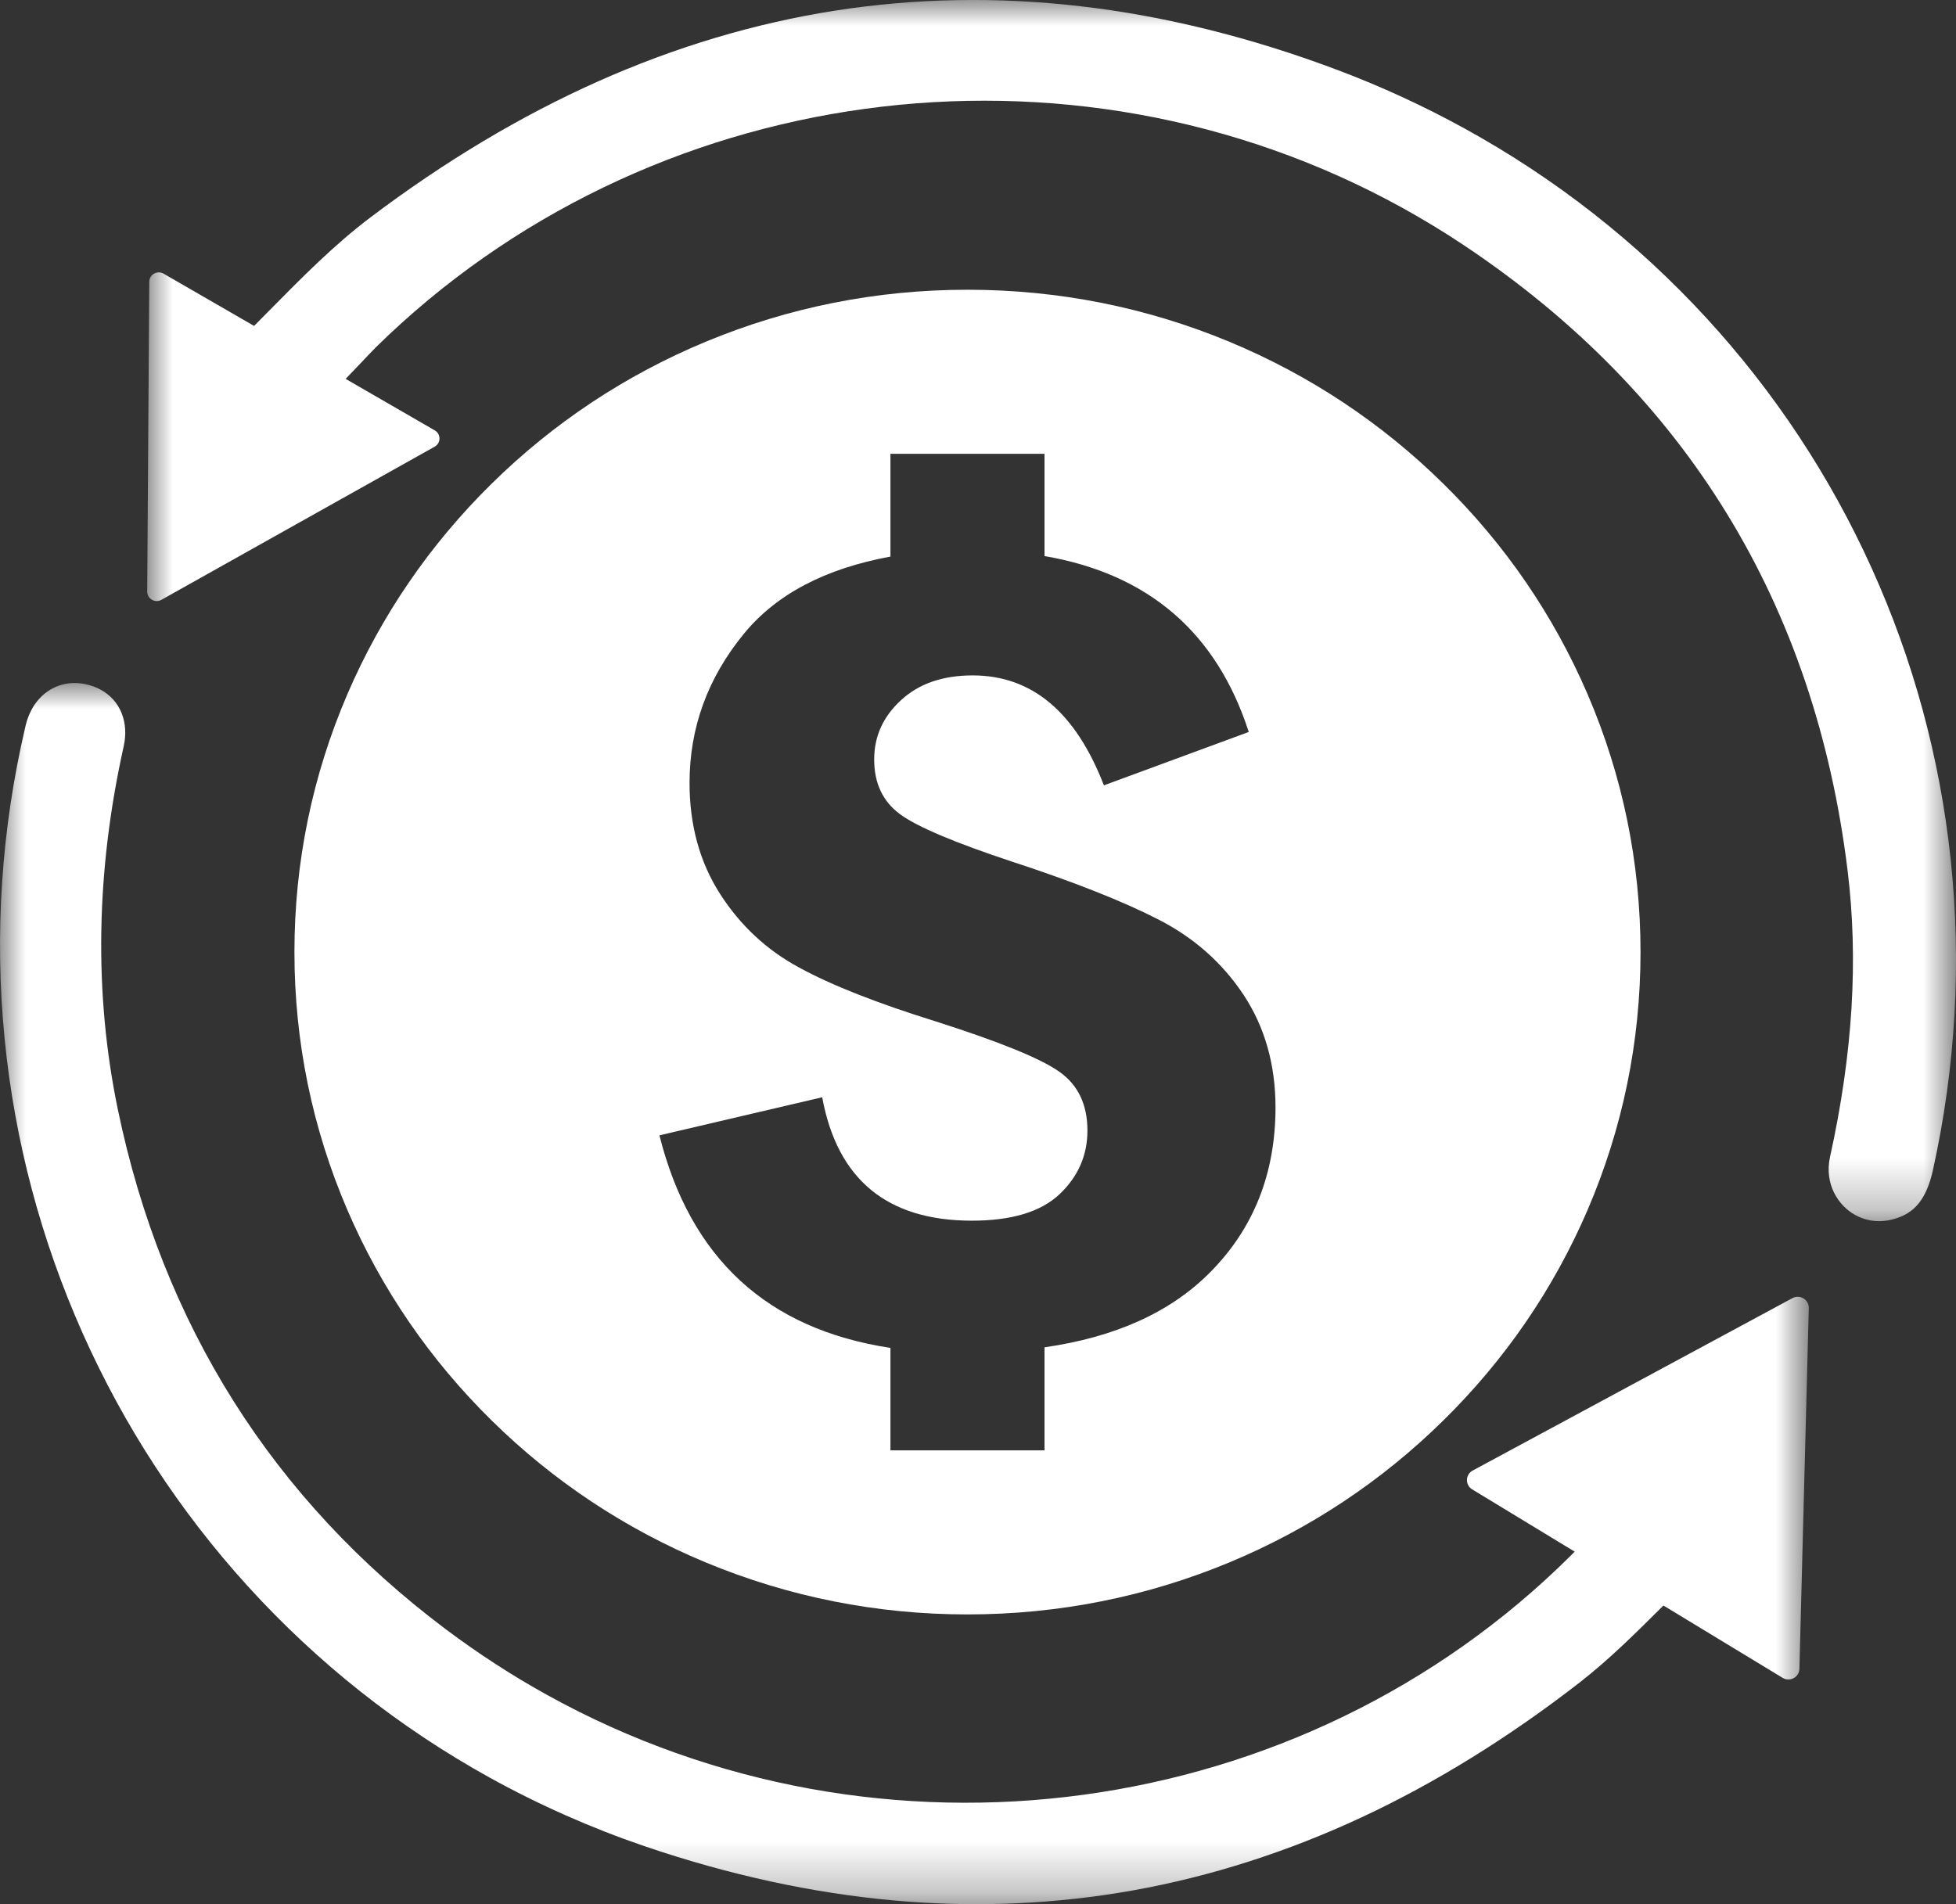 <?xml version="1.0" encoding="utf-8"?>
<svg xmlns="http://www.w3.org/2000/svg" xmlns:xlink="http://www.w3.org/1999/xlink" width="38px" height="37px" viewBox="0 0 38 37" version="1.1">
    <rect x="0" y="0" width="38" height="37" fill="#333333" stroke="none"/>
    <title>Group 9</title>
    <defs>
        <polygon id="path-1" points="0 0 35.14 0 35.14 23.728 0 23.728"/>
        <polygon id="path-3" points="0 0 35.14 0 35.14 23.728 0 23.728"/>
    </defs>
    <g id="homepage" stroke="none" stroke-width="1" fill="none" fill-rule="evenodd">
        <g id="homepage2" transform="translate(-224, -4910)">
            <g id="Group-9" transform="translate(224, 4910)">
                <path d="M20.583,20.827 C20.22,20.568 19.412,20.24 18.163,19.842 C17.04,19.492 16.161,19.147 15.528,18.802 C14.896,18.462 14.382,17.983 13.987,17.367 C13.593,16.75 13.396,16.031 13.396,15.213 C13.396,14.139 13.749,13.171 14.454,12.312 C15.081,11.548 16.029,11.048 17.299,10.815 L17.299,8.818 L20.292,8.818 L20.292,10.805 C22.312,11.152 23.635,12.291 24.26,14.223 L21.446,15.26 C20.895,13.836 20.048,13.124 18.897,13.124 C18.319,13.124 17.856,13.282 17.509,13.601 C17.158,13.921 16.983,14.305 16.983,14.758 C16.983,15.22 17.151,15.575 17.488,15.823 C17.824,16.068 18.547,16.373 19.651,16.739 C20.866,17.137 21.818,17.514 22.507,17.868 C23.199,18.222 23.749,18.711 24.162,19.335 C24.573,19.959 24.78,20.689 24.78,21.522 C24.778,22.805 24.354,23.873 23.505,24.727 C22.739,25.498 21.669,25.982 20.292,26.18 L20.292,28.182 L19.825,28.182 L17.779,28.182 L17.299,28.182 L17.299,26.191 C14.904,25.828 13.411,24.449 12.811,22.061 L15.973,21.321 C16.267,22.92 17.236,23.719 18.881,23.719 C19.651,23.719 20.22,23.548 20.583,23.206 C20.945,22.863 21.126,22.451 21.126,21.967 C21.126,21.465 20.945,21.083 20.583,20.827 M13.706,30.358 C15.319,31.029 17.031,31.37 18.795,31.37 C20.56,31.37 22.273,31.029 23.886,30.358 C25.443,29.71 26.841,28.782 28.041,27.6 C29.242,26.419 30.184,25.042 30.843,23.51 C31.525,21.922 31.871,20.237 31.871,18.5 C31.871,16.763 31.525,15.078 30.843,13.49 C30.184,11.958 29.242,10.581 28.041,9.4 C26.841,8.218 25.443,7.29 23.886,6.642 C22.273,5.971 20.56,5.63 18.795,5.63 C17.031,5.63 15.319,5.971 13.706,6.642 C12.149,7.29 10.75,8.218 9.55,9.4 C8.35,10.581 7.407,11.958 6.748,13.49 C6.066,15.078 5.72,16.763 5.72,18.5 C5.72,20.237 6.066,21.922 6.748,23.51 C7.407,25.042 8.35,26.419 9.55,27.6 C10.75,28.782 12.149,29.71 13.706,30.358" id="Fill-1" fill="#FFFFFF"/>
                <g id="Group-5" transform="translate(2.86, 0)">
                    <mask id="mask-2" fill="white">
                        <use xlink:href="#path-1"/>
                    </mask>
                    <g id="Clip-4"/>
                    <path d="M35.035,16.684 C34.826,14.726 34.31,12.826 33.5,11.036 C32.693,9.252 31.612,7.617 30.288,6.176 C28.937,4.706 27.359,3.469 25.597,2.499 C24.807,2.064 23.975,1.68 23.122,1.359 C21.446,0.728 19.769,0.311 18.138,0.122 C16.527,-0.066 14.918,-0.037 13.355,0.208 C11.804,0.451 10.258,0.913 8.758,1.582 C7.264,2.248 5.777,3.136 4.34,4.222 C3.636,4.753 3.013,5.384 2.353,6.053 C2.304,6.102 2.256,6.151 2.207,6.201 L2.076,6.333 L0.319,5.318 C0.196,5.247 0.041,5.334 0.04,5.474 L0.02,8.485 L0,11.495 C-0.001,11.636 0.153,11.724 0.276,11.655 L2.93,10.167 L5.585,8.679 C5.708,8.609 5.709,8.434 5.587,8.363 L3.855,7.362 L4.201,7 C4.239,6.96 4.271,6.926 4.298,6.897 C4.35,6.842 4.392,6.798 4.436,6.754 C9.695,1.582 17.892,0.462 24.369,4.03 C24.79,4.262 25.206,4.515 25.605,4.782 C29.898,7.656 32.397,11.736 33.033,16.907 C33.247,18.645 33.136,20.468 32.693,22.48 C32.577,23.01 32.855,23.429 33.182,23.609 C33.335,23.693 33.584,23.777 33.904,23.695 C34.13,23.637 34.293,23.537 34.419,23.378 C34.542,23.224 34.632,23.011 34.694,22.727 C35.135,20.727 35.249,18.694 35.035,16.684" id="Fill-3" fill="#FFFFFF" mask="url(#mask-2)"/>
                </g>
                <g id="Group-8" transform="translate(0, 13.272)">
                    <mask id="mask-4" fill="white">
                        <use xlink:href="#path-3"/>
                    </mask>
                    <g id="Clip-7"/>
                    <path d="M34.823,11.952 L31.717,13.627 L28.611,15.302 C28.466,15.38 28.461,15.584 28.602,15.669 L30.592,16.878 C30.563,16.908 30.536,16.935 30.508,16.963 C25.288,22.145 17.113,23.255 10.628,19.662 C9.947,19.285 9.285,18.855 8.659,18.385 C5.296,15.859 3.153,12.459 2.288,8.28 C1.823,6.032 1.862,3.66 2.403,1.23 C2.507,0.762 2.338,0.341 1.961,0.132 C1.869,0.081 1.766,0.044 1.655,0.021 C1.111,-0.089 0.634,0.243 0.497,0.829 C0.026,2.833 -0.111,4.88 0.09,6.914 C0.285,8.889 0.794,10.811 1.603,12.628 C2.408,14.436 3.489,16.092 4.817,17.553 C6.171,19.042 7.75,20.292 9.51,21.267 C10.464,21.795 11.476,22.244 12.517,22.6 C14.157,23.16 15.793,23.516 17.378,23.657 C18.946,23.797 20.508,23.73 22.019,23.459 C23.52,23.19 25.013,22.712 26.456,22.039 C27.894,21.368 29.321,20.484 30.698,19.413 C31.26,18.975 31.766,18.472 32.302,17.939 C32.307,17.934 32.312,17.929 32.316,17.925 L34.633,19.331 C34.773,19.416 34.954,19.318 34.958,19.155 L35.049,15.65 L35.14,12.144 C35.144,11.981 34.968,11.874 34.823,11.952" id="Fill-6" fill="#FFFFFF" mask="url(#mask-4)"/>
                </g>
            </g>
        </g>
    </g>
</svg>